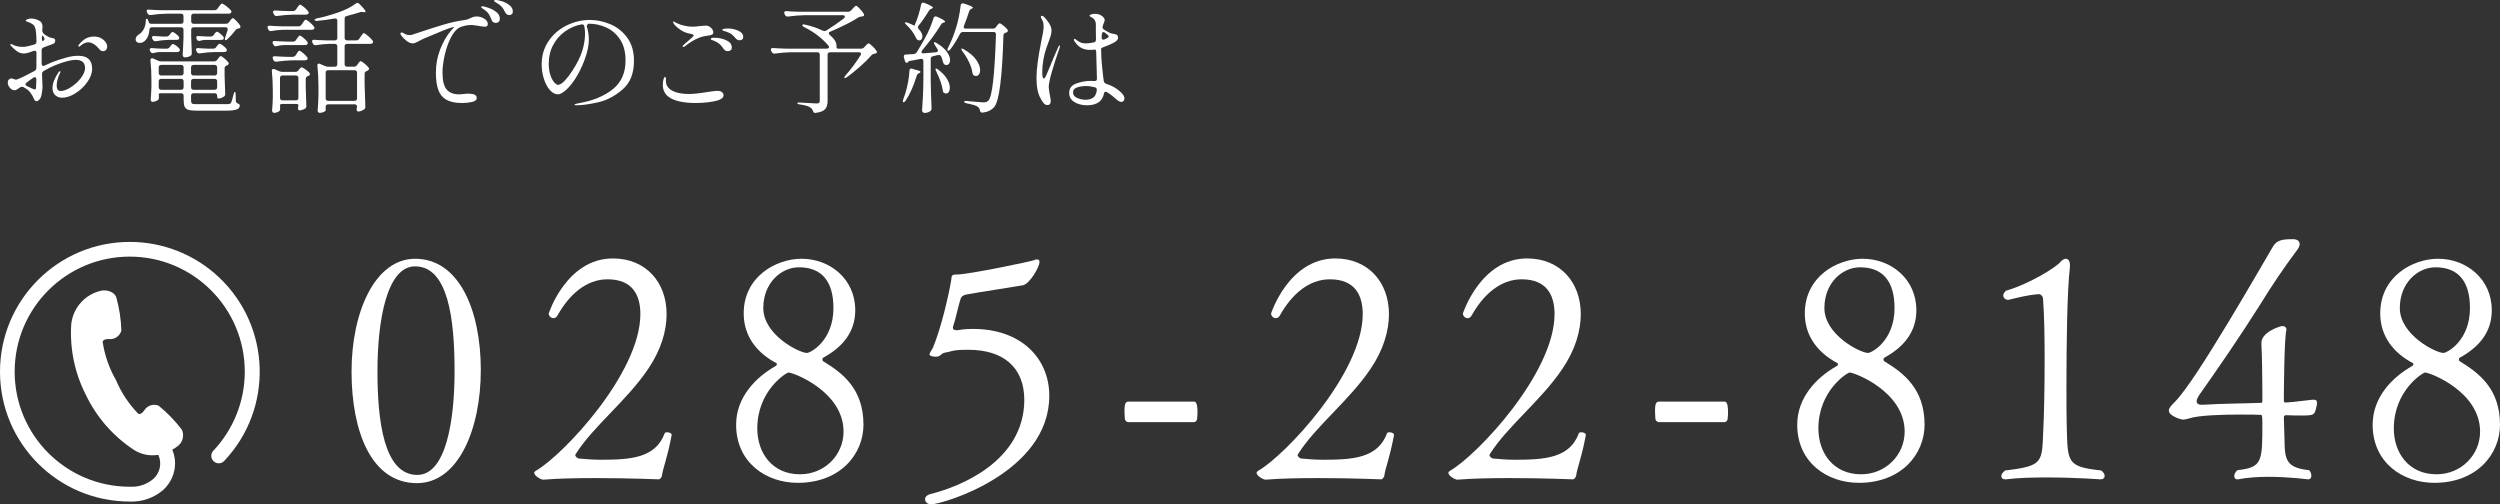 <?xml version="1.0" encoding="UTF-8"?>
<svg xmlns="http://www.w3.org/2000/svg" id="_レイヤー_1" data-name="レイヤー 1" width="292.723" height="59.049" viewBox="0 0 292.723 59.049">
  <rect x="0" y="0" width="292.723" height="59.049" fill="#333333" stroke="none"/>
  <g style="isolation: isolate;">
    <path d="M10.79,8.049c0,.506-.188,1.025-.563,1.555-.375.531-.839.969-1.393,1.316s-1.074.52-1.561.52c-.329,0-.598-.1-.81-.302s-.316-.48-.316-.837c0-.516.229-1.121.689-1.815.075-.104.135-.155.183-.155.037,0,.056.024.056.071,0,.056-.047.179-.141.366-.075.16-.143.356-.204.591s-.092.45-.092.648c0,.431.155.647.465.647.347,0,.747-.148,1.203-.443.455-.296.845-.654,1.168-1.077.323-.422.485-.807.485-1.153,0-.648-.362-.972-1.084-.972-.572,0-1.393.216-2.463.647-.309.123-.745.344-1.309.662-.131.085-.192.206-.183.366l.057,1.422c0,.235-.024.491-.071.766-.047.277-.094.462-.141.556-.048.104-.119.2-.218.289-.099.089-.181.133-.246.133s-.127-.018-.183-.056c-.057-.037-.108-.117-.155-.239-.15-.347-.337-.647-.562-.901-.113-.122-.329-.272-.648-.45-.056-.029-.117-.042-.183-.042-.075,0-.15.023-.225.071-.075.047-.15.098-.225.154s-.147.1-.218.133c-.071.034-.129.05-.175.05-.217,0-.406-.096-.571-.289-.164-.192-.245-.396-.245-.612,0-.169.049-.293.147-.373.098-.079.185-.119.261-.119.047,0,.137.026.274.077.136.052.223.078.26.078.038,0,.071-.005.099-.015.412-.141,1.111-.478,2.096-1.013.141-.085.211-.202.211-.352l.014-1.745c0-.178-.075-.267-.225-.267l-.127.029c-.375.141-.652.23-.83.267-.113.019-.206.029-.281.029-.292,0-.544-.075-.76-.225-.15-.104-.296-.219-.437-.346-.141-.126-.239-.222-.295-.288-.076-.075-.113-.136-.113-.184,0-.037.023-.056.071-.056.056,0,.135.024.239.071.103.047.164.075.183.085.104.047.244.087.422.119.179.033.362.049.55.049.122,0,.21-.004.266-.014.225-.029.592-.117,1.098-.267.16-.056.239-.169.239-.337-.019-.882-.075-1.436-.169-1.661-.066-.169-.164-.296-.295-.381-.132-.084-.258-.149-.381-.197-.122-.047-.202-.079-.239-.098-.029-.01-.066-.023-.112-.042-.048-.019-.071-.042-.071-.071,0-.037.025-.072.077-.105s.11-.059.177-.078c.141-.047.276-.07.408-.07.197,0,.395.035.597.106.202.07.364.156.486.26.15.122.225.329.225.62l-.015.295c0,.029-.004.048-.014.056v.071c0,.122.042.225.127.31.066.085.131.146.197.183.291.197.521.314.69.352.027.01.091.021.189.035s.177.044.233.092c.056.047.085.112.085.197,0,.122-.024.211-.071.267s-.131.108-.253.154l-.31.113c-.366.131-.606.22-.718.267-.16.056-.24.168-.24.337v1.576c.019.179.085.267.198.267.037,0,.093-.019.169-.056.328-.16.618-.291.872-.394.581-.216,1.126-.394,1.632-.535s.98-.21,1.422-.21c1.078,0,1.619.506,1.619,1.519ZM4.26,9.316c0-.085-.017-.152-.05-.204-.033-.051-.077-.077-.133-.077-.048,0-.108.023-.183.071-.282.187-.54.375-.775.562-.093.066-.141.136-.141.211s.057.141.169.197c.525.263.835.394.929.394.085,0,.131-.061.141-.183.01-.066.023-.389.042-.972ZM4.991,4.165c-.048,0-.08.094-.098.281v.015c0,.066.012.145.035.239s.05.131.077.112c.057-.027.094-.051.113-.07.066-.066.098-.122.098-.169,0-.056-.029-.127-.085-.211l-.112-.183-.029-.014ZM11.81,4.461c.229.122.41.272.541.45.131.178.198.356.198.534,0,.179-.048.315-.142.409-.093.093-.206.141-.337.141-.169,0-.315-.075-.437-.225-.206-.263-.422-.465-.647-.606s-.446-.21-.662-.21c-.15,0-.31.042-.478.126-.123.057-.242.134-.359.233s-.19.148-.218.148c-.066,0-.098-.029-.098-.085,0-.037.023-.089.07-.155.319-.374.614-.626.887-.753.272-.127.572-.189.901-.189.291,0,.551.06.781.183Z" style="fill: #fff;"></path>
    <path d="M26.818,2.603l.098-.141c.029-.037.069-.089.119-.154.052-.066.094-.113.127-.141.033-.029.068-.042.106-.042.066,0,.195.1.387.302s.345.387.458.556c.027.056.042.108.042.154,0,.094-.052.155-.155.183l-.07.015c-.16.019-.277.085-.352.197-.273.356-.581.704-.929,1.041-.093.085-.168.127-.225.127-.066,0-.098-.037-.098-.113,0-.056.014-.126.042-.21l.281-.845c.01-.029.015-.066.015-.112,0-.15-.09-.225-.267-.225h-3.716c-.093,0-.166.025-.218.077s-.077.125-.077.218v.789c.027.853.051,1.482.07,1.885v.071c0,.131-.042.225-.126.281-.179.132-.413.198-.704.198-.066,0-.122-.029-.169-.085-.047-.057-.07-.123-.07-.198.037-.506.07-1.191.098-2.054v-.887c0-.093-.026-.166-.077-.218-.052-.052-.125-.077-.219-.077h-3.405c-.179,0-.277.098-.296.295-.019.329-.087.61-.204.845s-.26.412-.429.535c-.16.103-.323.154-.493.154-.225,0-.375-.085-.45-.253-.019-.038-.027-.099-.027-.184,0-.206.122-.389.366-.549.225-.131.414-.335.57-.612.154-.276.237-.584.246-.922,0-.206.037-.31.112-.31.085,0,.146.08.183.24l.029.085c.047.178.15.267.31.267h3.49c.094,0,.167-.026.219-.078.051-.051.077-.124.077-.218v-.591c0-.094-.026-.167-.077-.218-.052-.052-.125-.078-.219-.078h-1.688c-.591.01-1.21.061-1.857.155h-.071c-.131,0-.229-.061-.295-.183l-.057-.113c-.037-.093-.056-.15-.056-.169,0-.056.023-.1.071-.133.047-.033.112-.044.197-.035.319.027.802.052,1.449.07h6.22c.16,0,.281-.06.366-.183l.141-.197c.038-.047.082-.106.134-.177.051-.07.096-.124.133-.162.038-.037.075-.056.113-.056.075,0,.237.094.485.281.248.188.433.357.556.507.047.066.07.122.07.168,0,.057-.027.108-.085.155-.066.047-.145.07-.239.07h-4.095c-.093,0-.166.026-.218.078-.052.051-.077.124-.077.218v.591c0,.094.025.167.077.218.052.052.125.078.218.078h3.772c.16,0,.281-.061.366-.184ZM18.642,6.094c-.254.019-.469.056-.648.112-.027.01-.066.015-.112.015-.104,0-.192-.057-.267-.169l-.042-.085c-.029-.056-.042-.112-.042-.169,0-.056.023-.1.071-.133.047-.033.112-.044.197-.035.262.027.657.051,1.182.07h.535c.15,0,.267-.061.352-.183l.071-.085c.018-.027.049-.068.091-.119s.079-.092.113-.119c.033-.029.068-.042.105-.042.066,0,.188.063.366.19.179.126.31.246.394.358.038.048.056.098.056.155,0,.066-.023.117-.07.154-.056.056-.141.085-.254.085h-2.096ZM25.425,7.008l.098-.127c.029-.037.063-.085.106-.141s.08-.098.113-.127c.033-.027.068-.042.106-.042.066,0,.199.082.401.246.202.165.358.322.471.471.047.067.07.113.07.141,0,.067-.047.132-.141.198l-.098.042c-.169.056-.253.164-.253.323v.914c.027.891.051,1.572.07,2.04v.071c0,.131-.047.225-.141.281-.085.066-.19.123-.317.169-.126.048-.246.071-.358.071-.038,0-.068-.026-.092-.078-.023-.051-.035-.124-.035-.218v-.029c0-.093-.025-.166-.077-.218s-.125-.077-.218-.077h-2.463c-.094,0-.167.025-.218.077-.052.052-.078.125-.078.218v.479c0,.16.015.275.042.345.029.071.087.115.177.134.089.018.237.027.443.027h3.462c.169,0,.293-.01.373-.027.079-.019.138-.061.175-.127.066-.104.169-.441.31-1.014.037-.178.089-.267.154-.267.057,0,.085.099.085.296l.015.732c0,.15.084.263.253.338.094.037.152.072.177.106.023.033.035.081.035.147,0,.198-.123.343-.366.437-.244.094-.662.141-1.253.141h-3.42c-.441,0-.766-.033-.978-.098s-.356-.188-.437-.366c-.079-.179-.119-.46-.119-.845v-.437c0-.093-.025-.166-.077-.218s-.125-.077-.218-.077h-2.323c-.197,0-.295.037-.295.112,0,.104.004.179.014.225v.211c0,.113-.038.197-.113.254-.084.056-.185.105-.302.147s-.232.063-.345.063c-.056,0-.104-.027-.141-.085-.038-.056-.056-.122-.056-.197.037-.385.066-.868.085-1.449v-.872c0-.77-.038-1.516-.113-2.238v-.056c0-.141.061-.211.183-.211.056,0,.104.01.141.029l.563.253c.131.057.253.085.366.085h6.206c.15,0,.267-.06.352-.183ZM19.838,4.095l.071-.085c.029-.029.07-.08.127-.155.056-.075.112-.112.168-.112.066,0,.183.063.352.189.169.127.296.246.381.359.037.047.056.098.056.154,0,.067-.029.123-.085.169-.047.038-.127.056-.239.056h-.943c-.46.01-.948.061-1.464.155h-.084c-.123,0-.217-.061-.282-.183l-.056-.098c-.029-.057-.042-.113-.042-.169,0-.122.094-.173.281-.155.216.019.54.038.972.057h.437c.149,0,.266-.061.351-.183ZM21.422,8.76c.052-.051.077-.124.077-.218v-.647c0-.094-.025-.167-.077-.219-.052-.051-.125-.077-.218-.077h-2.323c-.094,0-.167.026-.218.077-.052.052-.077.125-.077.219v.647c0,.094.025.167.077.218.051.052.124.078.218.078h2.323c.093,0,.166-.026.218-.078ZM18.663,9.309c-.052.052-.077.124-.077.218v.689c0,.094.025.167.077.219.051.051.124.077.218.077h2.323c.093,0,.166-.026.218-.077.052-.052.077-.125.077-.219v-.689c0-.094-.025-.166-.077-.218s-.125-.078-.218-.078h-2.323c-.094,0-.167.026-.218.078ZM25.348,8.76c.052-.051.077-.124.077-.218v-.647c0-.094-.025-.167-.077-.219-.052-.051-.125-.077-.218-.077h-2.463c-.094,0-.167.026-.218.077-.052.052-.078.125-.078.219v.647c0,.094.026.167.078.218.051.052.124.078.218.078h2.463c.093,0,.166-.026.218-.078ZM22.449,9.309c-.052.052-.078.124-.078.218v.689c0,.094.026.167.078.219.051.051.124.077.218.077h2.463c.093,0,.166-.026.218-.077.052-.052.077-.125.077-.219v-.689c0-.094-.025-.166-.077-.218s-.125-.078-.218-.078h-2.463c-.094,0-.167.026-.218.078ZM25.313,5.516l.07-.098c.029-.037.075-.096.141-.177.066-.079.127-.119.183-.119.075,0,.204.069.388.204.183.136.32.265.414.387.038.038.056.09.056.155,0,.056-.023.108-.07.154-.075.048-.164.071-.267.071h-1.07c-.544.01-1.126.061-1.744.154h-.085c-.132,0-.225-.06-.282-.183l-.056-.098c-.027-.056-.042-.112-.042-.169,0-.056.023-.1.071-.133.047-.033.112-.044.197-.035.263.027.657.051,1.182.07h.55c.159,0,.281-.061.366-.183ZM23.962,4.672c-.198.019-.371.052-.521.099-.056.018-.098.027-.127.027-.112,0-.202-.06-.267-.183l-.027-.07c-.029-.075-.042-.132-.042-.169,0-.113.089-.164.267-.155.216.019.539.038.97.057h.437c.16,0,.281-.061.366-.183l.071-.099c.018-.027.049-.068.091-.119.042-.051.08-.091.113-.119s.068-.042.106-.042c.093,0,.253.098.478.296.225.197.338.347.338.45-.01.141-.123.21-.338.21h-1.913Z" style="fill: #fff;"></path>
    <path d="M33.081,3.49c-.469.019-.901.066-1.295.141-.019.01-.052.015-.098.015-.123,0-.211-.066-.267-.198l-.056-.098c-.029-.056-.042-.108-.042-.154,0-.142.093-.202.281-.183.319.027.802.051,1.449.07h1.9c.15,0,.267-.066.352-.197l.127-.183c.027-.038.068-.094.119-.169s.096-.131.133-.169c.038-.037.075-.056.113-.056.075,0,.227.096.458.289.229.192.395.364.499.514.047.066.071.122.071.168,0,.038-.024.08-.071.127-.066.056-.16.085-.281.085h-3.391ZM32.862,12.208c-.051.023-.077.054-.077.091l.014.24v.21c0,.123-.033.211-.098.267-.075.057-.168.104-.281.141-.112.038-.225.057-.337.057-.067,0-.121-.029-.163-.085-.041-.056-.062-.123-.062-.198.037-.385.066-.867.084-1.449v-.872c0-.788-.037-1.543-.112-2.266v-.056c0-.142.061-.211.183-.211.056,0,.104.01.141.027l.521.225c.122.057.243.085.366.085h1.548c.15,0,.267-.06.352-.183l.07-.085c.029-.027.073-.079.134-.154s.119-.113.175-.113c.066,0,.204.076.415.225.211.151.377.292.5.423.037.047.056.098.056.154,0,.066-.042.127-.127.183l-.127.042c-.16.075-.239.188-.239.338v.97c.029.929.052,1.647.07,2.153v.071c0,.131-.051.225-.154.281-.094.056-.202.106-.323.148-.123.042-.23.062-.323.062-.057,0-.104-.033-.141-.098-.029-.056-.042-.103-.042-.141,0-.047.008-.098.027-.154l.029-.24c0-.037-.026-.068-.077-.091-.052-.023-.125-.035-.219-.035h-1.561c-.094,0-.167.012-.219.035ZM33.236,5.277c-.281.01-.562.052-.845.127-.027.008-.066.014-.112.014-.113,0-.202-.061-.267-.183l-.056-.098c-.029-.057-.042-.108-.042-.155,0-.141.093-.202.281-.183.319.029.802.052,1.449.071h.676c.15,0,.267-.066.352-.198l.098-.154c.029-.037.066-.089.113-.155.047-.066.087-.114.119-.147s.068-.05.106-.05c.066,0,.201.085.408.254.206.168.36.323.464.464.037.048.056.104.056.169,0,.056-.023.108-.07.154-.075.048-.16.071-.254.071h-2.477ZM34.615,6.473l.112-.168c.019-.029.052-.08.098-.155.048-.075.09-.129.127-.162.038-.033.075-.05.113-.05.066,0,.204.09.414.267.211.179.369.338.471.479.048.066.071.122.071.169,0,.056-.029.108-.085.154-.066.038-.146.056-.239.056h-1.449c-.573.01-1.192.061-1.859.155h-.084c-.132,0-.225-.061-.282-.183l-.056-.113c-.029-.056-.042-.112-.042-.168,0-.057.023-.101.071-.134.047-.033.112-.044.197-.035.31.027.779.052,1.407.07h.662c.15,0,.267-.06.352-.183ZM34.657,1.111l.126-.183c.038-.047.075-.098.113-.154.037-.056.077-.108.119-.155.042-.047.082-.07.119-.07.075,0,.225.091.45.274.225.184.389.35.493.5.047.066.071.123.071.169,0,.056-.029.108-.085.154-.075.048-.165.071-.267.071h-1.492c-.573.01-1.191.061-1.857.154h-.085c-.132,0-.225-.06-.281-.183l-.071-.127c-.029-.056-.042-.108-.042-.154,0-.056.025-.104.077-.141.052-.038.119-.052.204-.042.31.029.779.052,1.408.07h.647c.15,0,.267-.06.352-.183ZM32.862,8.915c-.051.052-.077.125-.077.218v2.323c0,.094.026.166.077.218.052.052.125.077.219.077h1.561c.094,0,.167-.025.219-.077.051-.052.077-.124.077-.218v-2.323c0-.093-.026-.166-.077-.218-.052-.052-.125-.077-.219-.077h-1.561c-.094,0-.167.025-.219.077ZM41.806,7.627l.098-.141c.029-.038.075-.101.141-.19s.127-.133.184-.133c.066,0,.206.087.422.26s.385.335.506.485c.037.038.056.085.056.141,0,.075-.042.141-.126.198l-.142.07c-.168.056-.253.165-.253.323v1.197c.027,1.182.056,2.054.085,2.618v.07c0,.132-.048.225-.141.282-.263.168-.493.253-.69.253-.066,0-.117-.033-.154-.098-.029-.056-.042-.108-.042-.154,0-.038.01-.094.029-.169l.027-.141c0-.188-.098-.281-.295-.281h-3.083c-.094,0-.166.025-.218.077-.052.051-.077.124-.077.218v.408c0,.056-.075.119-.225.19-.15.07-.31.106-.479.106-.066,0-.122-.029-.169-.085-.047-.056-.07-.123-.07-.198.047-.431.079-1.007.098-1.731v-1.013c0-.91-.042-1.736-.127-2.477v-.057c0-.066.017-.116.05-.154.033-.037.072-.056.119-.056.047,0,.098.014.154.042l.55.239c.131.056.253.085.366.085h.801c.094,0,.167-.025.219-.077.051-.052.077-.125.077-.219v-2.083c0-.093-.026-.166-.077-.218-.052-.052-.125-.077-.219-.077h-.676c-.468.01-.976.06-1.519.154h-.085c-.131,0-.225-.061-.281-.183l-.057-.112c-.027-.057-.042-.113-.042-.169s.024-.101.071-.134.113-.044.197-.035c.319.029.802.052,1.45.071h.942c.094,0,.167-.026.219-.078.051-.051.077-.124.077-.218v-1.998c0-.206-.108-.296-.323-.267-.714.131-1.393.225-2.04.281h-.057c-.122,0-.202-.037-.239-.112v-.029c0-.056.089-.108.267-.155.685-.131,1.496-.356,2.435-.674.882-.3,1.586-.652,2.111-1.056.075-.056.141-.085.197-.085.075,0,.15.038.225.113.487.487.732.788.732.901,0,.066-.066.089-.197.07l-.127-.014-.127-.014c-.085,0-.168.019-.253.056-.348.112-.845.253-1.492.422-.169.038-.254.146-.254.323v2.238c0,.094.025.167.077.218.052.052.125.078.219.078h1.069c.15,0,.267-.066.352-.198l.155-.225c.037-.047.081-.11.133-.189.052-.08.096-.138.133-.177.038-.037.075-.056.113-.056.066,0,.223.104.471.31s.429.389.541.549c.048.066.071.122.071.169,0,.056-.029.108-.085.154-.066.048-.146.071-.239.071h-2.716c-.094,0-.167.025-.219.077s-.077.125-.077.218v2.083c0,.094.025.167.077.219s.125.077.219.077h.801c.15,0,.267-.061.352-.183ZM41.729,11.729c.052-.051.077-.124.077-.218v-2.997c0-.094-.025-.167-.077-.219s-.125-.077-.218-.077h-3.083c-.094,0-.166.025-.218.077s-.077.125-.077.219v2.997c0,.094.025.167.077.218.052.052.124.078.218.078h3.083c.093,0,.166-.026.218-.078Z" style="fill: #fff;"></path>
    <path d="M56.703,2.188c.277.173.415.382.415.626,0,.104-.031.181-.092.233-.06.052-.138.077-.232.077-.198,0-.46-.033-.789-.098-.066-.01-.192-.029-.38-.056-.188-.029-.343-.042-.464-.042-.282,0-.552.035-.81.105-.258.071-.443.134-.556.19-.385.207-.729.62-1.034,1.239-.306.618-.54,1.303-.704,2.054s-.246,1.407-.246,1.971c0,.947.162,1.611.486,1.992.323.38.813.57,1.471.57l.393-.029c.282-.037.498-.056.648-.056.676,0,1.013.164,1.013.493,0,.244-.189.406-.57.485-.38.079-.762.119-1.147.119-.779,0-1.391-.127-1.836-.38-.446-.254-.762-.639-.95-1.154-.187-.516-.281-1.191-.281-2.027,0-.938.164-1.836.493-2.695s.755-1.602,1.281-2.231c.29-.31.417-.455.38-.437l-.056.015c-.263.056-.636.181-1.12.372-.483.192-1.099.448-1.85.768l-.606.254c-.075.037-.239.122-.492.253-.179.094-.319.165-.423.211s-.211.07-.323.07c-.235,0-.485-.108-.753-.323s-.471-.431-.612-.647c-.048-.066-.071-.122-.071-.169,0-.037.014-.07.042-.098s.061-.042.098-.042c.057,0,.117.019.183.056.019.01.099.054.24.134.141.079.314.119.52.119.047,0,.127-.01.239-.029.029-.01.315-.103.859-.281,1.05-.356,2.014-.664,2.891-.922s1.686-.433,2.427-.528c.142-.019.277-.054.409-.106.131-.052.216-.087.253-.106.281-.141.535-.211.76-.211.319,0,.616.088.893.261ZM57.765,2.596c-.103-.061-.178-.162-.225-.302-.093-.273-.208-.504-.345-.697s-.316-.359-.541-.5c-.029-.019-.073-.047-.134-.085-.061-.037-.106-.07-.133-.098-.029-.029-.042-.056-.042-.085,0-.066.047-.098.141-.098.103,0,.326.056.668.169.343.112.657.277.943.493s.429.483.429.801c0,.16-.047.282-.141.367-.094.084-.202.126-.323.126-.094,0-.192-.03-.296-.091ZM59.349,1.682c-.09-.061-.162-.153-.218-.275-.113-.244-.233-.439-.359-.585-.127-.145-.302-.288-.528-.429-.056-.037-.115-.072-.175-.105-.061-.033-.113-.066-.155-.099-.042-.033-.063-.068-.063-.105,0-.057.056-.085.169-.085.206,0,.471.054.795.162s.61.262.858.464.373.439.373.71c0,.16-.044.273-.134.338-.089.066-.189.098-.302.098-.085,0-.171-.031-.26-.091Z" style="fill: #fff;"></path>
    <path d="M71.43,2.822c.789.323,1.451.845,1.992,1.561.539.718.809,1.635.809,2.752,0,1.463-.448,2.581-1.344,3.349-.896.77-1.853,1.27-2.871,1.499s-1.869.345-2.554.345c-.131,0-.197-.023-.197-.071,0-.056.187-.116.562-.183,1.605-.281,2.908-.82,3.913-1.617,1.004-.798,1.505-1.924,1.505-3.378,0-.995-.214-1.813-.64-2.456-.427-.643-.969-1.112-1.626-1.407-.657-.296-1.342-.444-2.054-.444-.076.038-.134.09-.177.155s-.054.131-.035.197c.075.235.133.488.175.76s.063.516.063.732c0,.695-.168,1.492-.506,2.392-.31.835-.664,1.56-1.062,2.175s-.783,1.078-1.154,1.393c-.37.314-.668.471-.893.471-.337,0-.654-.167-.949-.5-.296-.333-.531-.772-.704-1.316-.173-.543-.26-1.111-.26-1.702,0-1.014.267-1.917.801-2.71.535-.793,1.239-1.405,2.111-1.836.873-.431,1.788-.647,2.744-.647.779,0,1.562.162,2.35.485ZM68.418,3.082c-.037-.178-.15-.254-.337-.225-.695.131-1.332.404-1.915.816-.581.413-1.046.943-1.392,1.59-.348.648-.521,1.37-.521,2.167,0,.563.068,1.033.204,1.408s.289.652.458.83c.168.179.304.267.408.267.234,0,.514-.175.837-.528s.622-.743.893-1.176c.525-.816.899-1.569,1.118-2.258.221-.69.331-1.377.331-2.063,0-.29-.027-.567-.085-.83Z" style="fill: #fff;"></path>
    <path d="M79.6,11.885c-.558-.117-1.006-.308-1.345-.57-.431-.338-.647-.802-.647-1.393,0-.263.029-.479.085-.648.056-.178.113-.267.169-.267.075,0,.112.09.112.267v.211c0,.581.343,1.004,1.028,1.266.45.169,1.004.254,1.661.254.535,0,1.28-.08,2.237-.24.554-.084.91-.126,1.07-.126.244,0,.429.047.556.141s.19.22.19.38c0,.263-.235.464-.704.606-.281.084-.654.154-1.118.21-.465.057-.95.085-1.457.085-.666,0-1.278-.058-1.836-.175ZM79.931,5.445c0-.047.027-.098.084-.154.16-.16.367-.343.62-.549.15-.131.286-.254.408-.366.122-.113.183-.183.183-.211,0-.103-.192-.187-.576-.254-.338-.066-.662-.204-.972-.414-.31-.211-.544-.41-.704-.598-.037-.047-.072-.104-.105-.169-.034-.066-.05-.122-.05-.168,0-.038.01-.057.029-.057l.056.015c.027.018.072.044.133.077s.148.077.261.133c.225.113.506.207.844.282.338.075.639.112.901.112.254,0,.544-.023.873-.071.337-.037.572-.056.703-.056.113,0,.211.015.296.042.141.048.276.144.408.289.131.146.197.302.197.471,0,.112-.049.197-.148.254-.098.056-.316.103-.654.141-.778.103-1.613.506-2.504,1.21-.094.066-.165.098-.211.098s-.07-.019-.07-.057ZM84.729,5.728c-.15-.235-.312-.427-.485-.577-.174-.15-.392-.277-.654-.38-.038-.019-.092-.038-.162-.057-.071-.018-.123-.039-.155-.063-.033-.023-.049-.054-.049-.091,0-.094.135-.141.408-.141.506,0,.976.098,1.407.295.431.198.647.483.647.858,0,.132-.047.235-.141.31s-.202.113-.323.113c-.206,0-.371-.09-.493-.267ZM86.136,4.489c-.178-.216-.345-.38-.499-.493-.155-.112-.359-.21-.612-.295-.067-.019-.138-.04-.219-.063-.079-.023-.138-.044-.175-.063-.038-.019-.056-.047-.056-.085,0-.066.079-.108.239-.127.16-.018.295-.027.408-.027.431,0,.839.087,1.224.26s.577.42.577.739c0,.131-.042.227-.127.289s-.179.091-.281.091c-.198,0-.357-.075-.479-.225Z" style="fill: #fff;"></path>
    <path d="M99.661,1.21l.169-.183c.047-.048.112-.117.197-.211s.154-.141.211-.141c.066,0,.201.108.408.323.206.216.366.413.478.591.038.075.057.127.057.154,0,.094-.057.15-.169.169-.075.019-.136.029-.183.029-.141.01-.263.052-.366.127-.714.468-1.797,1.018-3.251,1.646-.113.038-.169.098-.169.183,0,.066.042.136.127.211.262.216.457.427.584.633s.19.399.19.577v.154c0,.085.014.144.042.177.027.033.085.049.169.049h2.674c.141,0,.258-.052.352-.154l.141-.155c.027-.027.085-.087.168-.175.085-.089.16-.134.225-.134s.204.101.415.303.373.387.485.555c.038.048.057.099.057.155,0,.085-.052.141-.155.169l-.112.027c-.094.019-.167.04-.219.063-.051.023-.1.063-.147.119-.348.404-.789.843-1.324,1.316s-1.055.893-1.561,1.259c-.094.067-.169.099-.225.099-.048,0-.071-.019-.071-.057,0-.066.047-.15.141-.253.666-.76,1.253-1.549,1.759-2.365.038-.047.056-.103.056-.168,0-.123-.084-.184-.253-.184h-3.364c-.094,0-.166.026-.218.078s-.077.124-.077.218v5.432c0,.394-.092.702-.275.922-.183.221-.547.369-1.091.444l-.084.014c-.132,0-.221-.085-.267-.254-.067-.168-.169-.3-.31-.393-.244-.16-.657-.277-1.239-.352-.187-.029-.281-.08-.281-.155,0-.047.071-.07.211-.07.103,0,.53.023,1.28.07.338.029.591.042.76.042.141,0,.239-.023.296-.07.056-.047.084-.127.084-.239v-5.391c0-.094-.025-.166-.077-.218s-.124-.078-.218-.078h-3.096c-.572.01-1.191.061-1.857.155h-.085c-.131,0-.225-.061-.281-.183l-.071-.127c-.027-.056-.042-.108-.042-.154,0-.142.094-.202.282-.183.318.027.801.051,1.449.07h4.813c.084,0,.149-.019.197-.056.047-.038.07-.079.07-.127,0-.047-.023-.104-.07-.169-.3-.366-.695-.743-1.182-1.132-.488-.389-1.041-.735-1.661-1.035-.141-.075-.211-.141-.211-.197,0-.085.048-.127.141-.127l.169.029c.797.178,1.497.418,2.097.718.074.027.135.042.183.042.056,0,.131-.023.225-.071.797-.506,1.482-.98,2.054-1.422.075-.066.113-.131.113-.197,0-.112-.085-.169-.254-.169h-4.531c-.573.01-1.192.061-1.859.155h-.084c-.132,0-.225-.061-.282-.183l-.056-.113c-.029-.056-.042-.112-.042-.168,0-.057.023-.101.071-.134.047-.033.112-.044.197-.035.319.027.802.052,1.449.07h5.756c.15,0,.272-.056.366-.168Z" style="fill: #fff;"></path>
    <path d="M106.726,8.022l.112.027.267.098c.029.01.146.038.352.085.216.057.323.117.323.183,0,.048-.052.099-.154.155l-.042.014c-.123.048-.206.15-.254.31-.366,1.201-.802,2.172-1.309,2.914-.085.112-.16.168-.225.168-.056,0-.085-.037-.085-.112,0-.056.015-.127.042-.211l.254-.732c.122-.394.229-.837.323-1.33s.146-.926.155-1.301c.018-.179.098-.267.239-.267ZM107.894,6.094c0,.122.089.173.267.154l1.421-.127c.16-.018.239-.084.239-.197,0-.066-.018-.122-.056-.169l-.31-.493c-.056-.074-.089-.141-.098-.197s-.004-.094.014-.112c.01-.01.029-.015.057-.015.056,0,.131.033.225.098.543.319.945.658,1.203,1.014s.387.685.387.985c0,.168-.04.308-.119.414-.08.109-.181.163-.302.163-.057,0-.123-.015-.198-.042-.056-.029-.098-.066-.127-.113-.027-.047-.056-.112-.084-.197-.038-.179-.104-.385-.198-.62-.075-.169-.202-.235-.38-.197-.132.037-.329.085-.591.141-.179.037-.267.145-.267.323v2.631c.018,1.023.051,2.055.098,3.096v.07c0,.123-.042.221-.127.296-.206.15-.437.225-.689.225-.075,0-.144-.031-.204-.092-.061-.06-.092-.124-.092-.189.038-.554.071-1.091.098-1.611.029-.521.048-1.204.057-2.048v-2.125c0-.104-.031-.179-.092-.225-.061-.048-.138-.061-.232-.042l-.338.07c-.337.075-.62.127-.845.155-.15.027-.239.066-.267.112,0,.019-.014.042-.042.071-.037.037-.079.056-.126.056-.104,0-.179-.075-.225-.225l-.113-.422c-.01-.029-.014-.066-.014-.113,0-.141.089-.211.267-.211l.886-.056c.16-.019.277-.085.352-.197.329-.525.652-1.079.972-1.661.206-.366.399-.76.577-1.182.178-.423.318-.807.422-1.154.047-.141.127-.211.239-.211.066,0,.117.01.155.029.647.281.97.479.97.591,0,.038-.047.071-.141.098l-.056.015c-.132.037-.225.108-.281.21-.563.939-1.3,1.947-2.209,3.026-.057.067-.085.132-.085.198ZM107.063,3.012l.015-.029c.168-.356.32-.758.457-1.203.136-.446.242-.861.317-1.245.027-.15.108-.225.239-.225.066,0,.117.01.155.027.666.273.999.46.999.563,0,.027-.042.061-.127.098l-.042.014c-.141.056-.244.136-.31.24-.45.741-.854,1.323-1.21,1.744-.047.056-.07.123-.07.198,0,.084.033.16.098.225.281.291.422.572.422.844,0,.141-.035.254-.106.338-.07.085-.162.127-.274.127l-.127-.015c-.104-.047-.188-.145-.254-.295-.103-.244-.256-.502-.457-.774-.202-.273-.425-.521-.669-.746-.15-.131-.202-.22-.154-.267.01-.01.033-.014.071-.014.074,0,.168.019.281.056.141.048.295.113.464.197l.281.142ZM109.54,8.141c-.01-.061,0-.096.029-.106l.042-.014c.066,0,.145.042.239.126.479.367.826.735,1.041,1.105.216.371.323.711.323,1.021,0,.206-.04.37-.119.492-.079.123-.185.183-.316.183-.075,0-.146-.018-.211-.056-.066-.027-.11-.068-.133-.119-.024-.052-.04-.119-.05-.204-.085-.61-.338-1.346-.76-2.209-.047-.085-.075-.156-.085-.218ZM116.619,3.166l.098-.127c.019-.027.052-.073.099-.133.047-.061.089-.106.126-.134.038-.027.075-.042.113-.042.066,0,.204.085.415.254.21.169.372.323.485.464.037.048.056.098.056.155,0,.075-.042.135-.127.183l-.112.042c-.179.047-.273.154-.282.323-.131,4.86-.487,7.651-1.069,8.373-.348.385-.802.606-1.365.662h-.042c-.085,0-.148-.023-.19-.07-.042-.048-.073-.118-.092-.211-.027-.179-.112-.315-.253-.408-.179-.132-.625-.267-1.337-.408-.169-.048-.254-.108-.254-.183,0-.038.029-.063.085-.078.057-.014.132-.016.225-.006l.381.042c.947.085,1.468.127,1.561.127.15,0,.263-.015.338-.042.075-.029.16-.085.253-.169.442-.441.737-3.016.887-7.726v-.029c0-.094-.025-.164-.077-.211-.052-.047-.119-.07-.204-.07h-3.574c-.15,0-.267.07-.352.21-.366.714-.746,1.324-1.14,1.83-.132.141-.225.188-.282.141-.037-.029-.056-.066-.056-.112,0-.048.023-.117.071-.211.356-.695.661-1.449.914-2.266.131-.394.248-.843.352-1.345.103-.501.173-.949.21-1.344.019-.169.099-.254.24-.254.056,0,.098.005.127.015.713.225,1.069.389,1.069.493,0,.037-.042.075-.127.112l-.042.015c-.122.047-.21.145-.266.295-.169.525-.371,1.089-.606,1.689-.027.056-.042.103-.042.141,0,.131.089.197.267.197h3.166c.15,0,.267-.061.352-.183ZM112.552,5.741c0-.037.023-.056.071-.056.056,0,.131.027.225.085.666.385,1.151.795,1.456,1.231.306.437.458.838.458,1.204,0,.206-.044.372-.134.499-.089.127-.204.19-.345.19-.066,0-.135-.014-.21-.042-.113-.056-.183-.164-.211-.323-.056-.404-.195-.833-.415-1.288-.22-.456-.476-.87-.766-1.245-.085-.132-.127-.216-.127-.254Z" style="fill: #fff;"></path>
    <path d="M124.119,5.389c0,.038-.014.098-.042.183-.347.985-.647,1.915-.901,2.787-.253.872-.38,1.487-.38,1.844,0,.141.042.446.127.914.075.375.112.615.112.718,0,.132-.033.242-.098.331s-.154.133-.267.133c-.178,0-.319-.056-.422-.168-.104-.113-.225-.291-.366-.535-.348-.563-.521-1.384-.521-2.463,0-.525.05-1.153.148-1.886.098-.732.223-1.463.373-2.195.037-.169.06-.291.07-.366.066-.291.123-.575.169-.852.047-.276.071-.514.071-.71,0-.235-.017-.408-.05-.521-.033-.112-.11-.276-.233-.492-.027-.057-.042-.099-.042-.127,0-.038.012-.071.036-.098.023-.029.054-.042.091-.042.057,0,.136.042.24.126.225.217.429.471.612.768.183.295.274.579.274.851,0,.188-.031.385-.091.591-.061.207-.158.484-.289.831l-.198.535c-.168.478-.295.968-.38,1.471s-.127.968-.127,1.4c0,.516.061.774.183.774.075,0,.167-.114.275-.345.108-.229.264-.603.471-1.118.31-.778.633-1.534.97-2.266.038-.094.085-.141.141-.141.029,0,.042.023.042.07ZM131.663,11.525c0,.104-.034.198-.099.282-.066.084-.15.126-.253.126-.123,0-.248-.044-.381-.133-.131-.089-.262-.192-.393-.31-.132-.117-.23-.204-.296-.26-.188-.16-.38-.296-.577-.408l-.042-.029c-.075-.037-.126-.056-.154-.056-.113,0-.183.079-.211.239-.187.901-.853,1.351-1.998,1.351-.554,0-1.037-.125-1.449-.373-.413-.248-.62-.607-.62-1.076,0-.544.286-.914.858-1.112.572-.197,1.116-.295,1.632-.295.198,0,.348.004.45.014h.042c.179,0,.267-.089.267-.267-.047-1.323-.075-2.364-.085-3.124-.01-.198-.07-.296-.183-.296-.047,0-.117.01-.21.029-.067.01-.169.014-.31.014-.413,0-.762-.077-1.049-.232-.286-.155-.551-.415-.795-.781-.048-.066-.071-.127-.071-.183,0-.066.029-.098.085-.098.029,0,.073.02.134.062.06.042.1.073.119.092.131.104.279.192.443.267s.377.112.641.112c.206,0,.506-.037.901-.112.178-.037.267-.146.267-.323-.01-.254-.015-.61-.015-1.07v-.718c0-.403-.202-.699-.605-.887-.085-.047-.127-.089-.127-.126,0-.057.054-.108.162-.155.108-.047.289-.07.542-.07.272,0,.518.081.739.246.22.164.33.33.33.499,0,.019-.027.113-.084.281-.067.132-.113.259-.142.381l-.014.056c-.01.029-.014.061-.014.098,0,.113.052.207.154.281.375.244.666.394.873.45.084.019.199.042.345.071.145.029.246.061.302.098.056.038.094.094.112.169.019.056.029.117.029.183,0,.206-.183.404-.549.591-.413.206-.807.375-1.182.506-.169.057-.254.113-.254.169,0,.741.037,1.445.113,2.111.075.666.116,1.047.126,1.14.038.291.061.469.071.535.029.16.122.267.281.323.732.244,1.314.583,1.745,1.014.262.262.394.497.394.703ZM127.962,11.462c.243-.145.399-.443.464-.893v-.071c0-.141-.08-.234-.239-.281-.348-.093-.695-.141-1.042-.141-.375,0-.72.054-1.034.162s-.471.298-.471.57c0,.3.162.521.485.662.325.141.65.211.979.211.328,0,.614-.073.858-.219ZM129.2,3.757c-.104,0-.164.08-.183.239l-.029.366v.029c0,.075.019.136.057.183.037.048.089.071.154.071l.127-.029c.328-.141.493-.258.493-.352,0-.075-.141-.216-.423-.422-.075-.056-.141-.085-.197-.085Z" style="fill: #fff;"></path>
  </g>
  <g style="isolation: isolate;">
    <path d="M48.823,56.57c-5.365,0-7.66-6.068-7.66-13.062,0-7.03,2.775-13.21,7.438-13.21,5.181,0,7.697,6.068,7.697,13.025,0,6.993-2.664,13.247-7.475,13.247ZM48.6,31.187c-3.293,0-4.403,6.29-4.403,12.284,0,5.772.74,12.137,4.663,12.137,3.367,0,4.366-6.364,4.366-12.174,0-6.031-.74-12.247-4.625-12.247Z" style="fill: #fff;"></path>
    <path d="M77.497,55.756c-.037.074-.111.296-.333.37,0,0-3.552-.148-7.4-.148-2.146,0-4.366.037-6.143.186-.296,0-1.073-.444-1.073-.814,0-.074.074-.147.185-.222,3.182-1.813,12.248-11.434,12.248-18.354,0-2.183-.888-4.07-3.848-4.07-2.479,0-4.478,1.776-5.847,4.219-.111.222-.296.333-.481.333-.296,0-.555-.26-.555-.556,0,0,2.072-6.438,7.511-6.438,3.885,0,6.291,2.812,6.291,6.513,0,1.998-.666,4.219-2.146,6.401-2.479,3.7-6.438,6.734-8.474,9.954-.037.074-.074.11-.074.147,0,.186.222.333.37.407.888.074,1.628.148,2.59.148,3.515,0,6.438-.186,7.511-3.108.037-.074.148-.111.259-.111.259,0,.555.111.555.296v.037c-.518,2.775-.999,3.737-1.147,4.811Z" style="fill: #fff;"></path>
    <path d="M101.103,49.725c0,3.441-2.701,6.809-7.696,6.809-3.7,0-7.215-2.368-7.215-6.809,0-3.183,2.257-5.514,4.588-6.846.111-.037.185-.148.185-.259,0-.037-.037-.074-.074-.111-2.257-1.184-3.812-3.146-3.812-5.81,0-4.329,3.812-6.401,6.771-6.401,3.331,0,6.291,2.368,6.291,6.031,0,2.554-1.48,4.33-3.811,5.588,0,0-.037.111-.037.185,0,.074.037.148.074.186,2.257,1.369,4.736,3.219,4.736,7.438ZM92.333,43.619c-.259,0-3.663,2.109-3.663,6.549,0,2.85,1.739,5.366,4.995,5.366,2.886,0,5.106-2.258,5.106-4.996,0-4.699-5.883-6.919-6.438-6.919ZM93.554,31.297c-2.072,0-4.181,1.813-4.181,4.773,0,3.146,4.218,5.255,5.106,5.255.407,0,3.108-1.406,3.108-5.255,0-3.034-1.295-4.773-4.033-4.773Z" style="fill: #fff;"></path>
    <path d="M122.859,46.358c0,8.991-12.47,12.691-13.839,12.691-.444,0-.703-.296-.703-.592,0-.259.185-.481.555-.592,3.516-.852,11.027-3.849,11.064-11.027,0-3.848-2.479-5.883-6.549-5.883-.481,0-.999,0-1.554.074-.296.036-.74.185-1.184.259-.555.11-.444.48-1.11.48-.222,0-.703-.073-.703-.259,0-.222.296-.555.407-.814.925-2.183,1.85-6.142,2.146-7.955.037-.148-.074-.592.444-.592h.148c1.406,0,8.807-1.555,9.029-1.665.148-.074.296-.111.407-.111.185,0,.296.074.296.296,0,.592-1.147,2.59-1.961,2.738-2.146.37-4.514.703-6.586,1.073-.333.074-.592.185-.703.555-.333,1.036-.555,2.294-.851,3.146-.037.074-.037.147-.037.185,0,.26.222.296.407.296h.185c.555-.11,1.184-.147,1.776-.147,5.587,0,8.918,3.404,8.918,7.845Z" style="fill: #fff;"></path>
    <path d="M139.804,49.429h-7.696c-.148,0-.407-.148-.407-.481,0-.185-.037-.518-.037-.777,0-.629.037-1.146.444-1.146h7.696c.111,0,.407,0,.407,1.184,0,.26,0,.556-.037.74,0,.333-.222.481-.37.481Z" style="fill: #fff;"></path>
    <path d="M162.078,55.756c-.037.074-.111.296-.333.37,0,0-3.553-.148-7.401-.148-2.146,0-4.366.037-6.143.186-.296,0-1.073-.444-1.073-.814,0-.074.074-.147.185-.222,3.182-1.813,12.248-11.434,12.248-18.354,0-2.183-.888-4.07-3.848-4.07-2.479,0-4.478,1.776-5.847,4.219-.111.222-.296.333-.481.333-.296,0-.555-.26-.555-.556,0,0,2.072-6.438,7.511-6.438,3.885,0,6.291,2.812,6.291,6.513,0,1.998-.666,4.219-2.146,6.401-2.48,3.7-6.439,6.734-8.474,9.954-.037.074-.074.11-.074.147,0,.186.222.333.37.407.888.074,1.628.148,2.59.148,3.515,0,6.438-.186,7.512-3.108.037-.074.147-.111.259-.111.259,0,.555.111.555.296v.037c-.518,2.775-.999,3.737-1.146,4.811Z" style="fill: #fff;"></path>
    <path d="M184.536,55.756c-.037.074-.11.296-.333.37,0,0-3.552-.148-7.4-.148-2.146,0-4.366.037-6.143.186-.296,0-1.072-.444-1.072-.814,0-.074.073-.147.185-.222,3.183-1.813,12.248-11.434,12.248-18.354,0-2.183-.889-4.07-3.849-4.07-2.479,0-4.478,1.776-5.847,4.219-.11.222-.296.333-.48.333-.296,0-.555-.26-.555-.556,0,0,2.071-6.438,7.511-6.438,3.886,0,6.291,2.812,6.291,6.513,0,1.998-.666,4.219-2.146,6.401-2.479,3.7-6.438,6.734-8.474,9.954-.037.074-.074.11-.074.147,0,.186.223.333.37.407.889.074,1.628.148,2.591.148,3.515,0,6.438-.186,7.511-3.108.037-.074.148-.111.26-.111.259,0,.555.111.555.296v.037c-.518,2.775-.999,3.737-1.147,4.811Z" style="fill: #fff;"></path>
    <path d="M201.926,49.429h-7.696c-.148,0-.407-.148-.407-.481,0-.185-.037-.518-.037-.777,0-.629.037-1.146.444-1.146h7.696c.111,0,.407,0,.407,1.184,0,.26,0,.556-.037.74,0,.333-.223.481-.37.481Z" style="fill: #fff;"></path>
    <path d="M225.347,49.725c0,3.441-2.701,6.809-7.696,6.809-3.7,0-7.216-2.368-7.216-6.809,0-3.183,2.257-5.514,4.588-6.846.111-.037.186-.148.186-.259,0-.037-.037-.074-.074-.111-2.257-1.184-3.812-3.146-3.812-5.81,0-4.329,3.812-6.401,6.771-6.401,3.331,0,6.291,2.368,6.291,6.031,0,2.554-1.48,4.33-3.812,5.588,0,0-.037.111-.037.185,0,.074.037.148.074.186,2.257,1.369,4.736,3.219,4.736,7.438ZM216.577,43.619c-.259,0-3.663,2.109-3.663,6.549,0,2.85,1.739,5.366,4.995,5.366,2.886,0,5.106-2.258,5.106-4.996,0-4.699-5.884-6.919-6.438-6.919ZM217.798,31.297c-2.072,0-4.181,1.813-4.181,4.773,0,3.146,4.218,5.255,5.106,5.255.406,0,3.107-1.406,3.107-5.255,0-3.034-1.295-4.773-4.033-4.773Z" style="fill: #fff;"></path>
    <path d="M246.437,55.719c0,.222-.148.407-.519.407,0,0-2.96-.222-6.253-.222-1.629,0-3.368.036-4.811.222h-.074c-.259,0-.444-.148-.444-.37s.148-.444.444-.666c4.625-.555,4.292-.962,4.478-5.032.074-1.332.147-4.626.147-7.993,0-2.516-.037-5.105-.185-7.03,0-.407-.333-.592-.444-.592-1.258.037-3.589.666-3.589.666h-.037c-.333,0-.592-.222-.592-.518,0-.148.11-.37.333-.556,2.812-.813,5.957-2.812,6.364-3.367.185-.222.444-.37.629-.37.259,0,.481.223.481.74v.222c-.333,2.887-.407,9.066-.407,13.987,0,1.887,0,3.626.037,4.773.11,4.145.037,4.625,4.033,5.069.259.185.407.444.407.629Z" style="fill: #fff;"></path>
    <path d="M269.635,48.652c-.518,0-1.258,0-1.998-.037-.074,0-.222.074-.222.222,0,.297.037.999.037,1.332.147,3.146-.37,4.552,2.923,4.885.186.186.259.444.259.666s-.11.407-.406.407c-.037,0-2.184-.296-4.589-.296-1.221,0-2.479.074-3.589.296h-.111c-.185,0-.333-.148-.333-.37s.111-.481.37-.703c2.923-.333,2.923-.962,2.923-5.587,0-.852-.073-.889-.185-.889-.481-.037-1.332-.037-2.294-.037-2.146,0-4.959.074-6.068.444-.297.074-.519.148-.74.148-.223,0-1.665-.407-1.665-1.073,0-.296.333-.629.666-.962,1.369-1.369,3.885-5.366,6.364-9.473,2.331-3.849,4.44-7.549,5.106-8.659.48-.888,1.184-.962,2.479-.962.48.037.702.259.702.592,0,.186-.11.407-.259.629-1.591,2.109-3.071,4.33-4.366,6.438-2.627,4.145-4.811,7.29-7.179,10.657-.11.185-.259.444-.259.666s.148.407.592.407h.148c2.368-.148,4.848-.148,6.809-.223.074,0,.147-.037.147-.222v-1.11c0-1.554-.037-4.218-.11-5.477v-.222c0-1.258,2.183-1.961,2.441-1.961.223,0,.481.111.481.37v.11c-.259.963-.296,7.438-.296,8.289,0,.074.074.185.147.185h.037c.296,0,.999-.073,2.554-.259.333-.037.555-.074.74-.074.259,0,.406.074.406.37,0,.148-.036.37-.11.629-.186.74-.223.852-1.555.852Z" style="fill: #fff;"></path>
    <path d="M292.723,49.725c0,3.441-2.701,6.809-7.696,6.809-3.7,0-7.216-2.368-7.216-6.809,0-3.183,2.257-5.514,4.588-6.846.111-.037.186-.148.186-.259,0-.037-.037-.074-.074-.111-2.257-1.184-3.812-3.146-3.812-5.81,0-4.329,3.812-6.401,6.771-6.401,3.331,0,6.291,2.368,6.291,6.031,0,2.554-1.48,4.33-3.812,5.588,0,0-.037.111-.037.185,0,.074.037.148.074.186,2.257,1.369,4.736,3.219,4.736,7.438ZM283.953,43.619c-.259,0-3.663,2.109-3.663,6.549,0,2.85,1.739,5.366,4.995,5.366,2.886,0,5.106-2.258,5.106-4.996,0-4.699-5.884-6.919-6.438-6.919ZM285.174,31.297c-2.072,0-4.181,1.813-4.181,4.773,0,3.146,4.218,5.255,5.106,5.255.406,0,3.107-1.406,3.107-5.255,0-3.034-1.295-4.773-4.033-4.773Z" style="fill: #fff;"></path>
  </g>
  <g id="_電話番号のアイコン" data-name="電話番号のアイコン">
    <path id="_パス_40" data-name="パス 40" d="M15.2,28.325c-8.395,0-15.2,6.805-15.2,15.2s6.805,15.2,15.2,15.2h.037c1.407.051,2.782-.427,3.853-1.34.892-.797,1.405-1.935,1.41-3.131-.003-.55-.114-1.093-.328-1.6.233-.133.457-.281.671-.442.561-.454.748-1.228.457-1.888-.794-1.052-1.715-2.003-2.74-2.832-.619-.243-1.322-.007-1.669.56-.387.567-.693.4-.693.4-1.115-1.142-2.004-2.484-2.62-3.956-.798-1.382-1.327-2.902-1.559-4.48,0,0,.049-.347.736-.312.661.068,1.276-.349,1.456-.989-.038-1.318-.238-2.626-.594-3.895-.316-.862-1.488-.87-1.777-.78-1.89.423-3.298,2.005-3.5,3.931-.182,2.862.411,5.72,1.719,8.272,1.239,2.586,3.153,4.789,5.54,6.377.861.584,1.914.811,2.939.634.451.98.201,2.14-.613,2.847-.751.623-1.709.94-2.684.889h-.041c-7.44.006-13.477-6.021-13.483-13.461-.006-7.44,6.021-13.477,13.461-13.483,7.44-.006,13.477,6.021,13.483,13.461.003,3.446-1.315,6.763-3.683,9.267-.331.35-.316.903.035,1.235s.903.316,1.235-.035c5.771-6.097,5.507-15.717-.59-21.488-2.825-2.674-6.567-4.163-10.457-4.161Z" style="fill: #fff;"></path>
  </g>
</svg>

